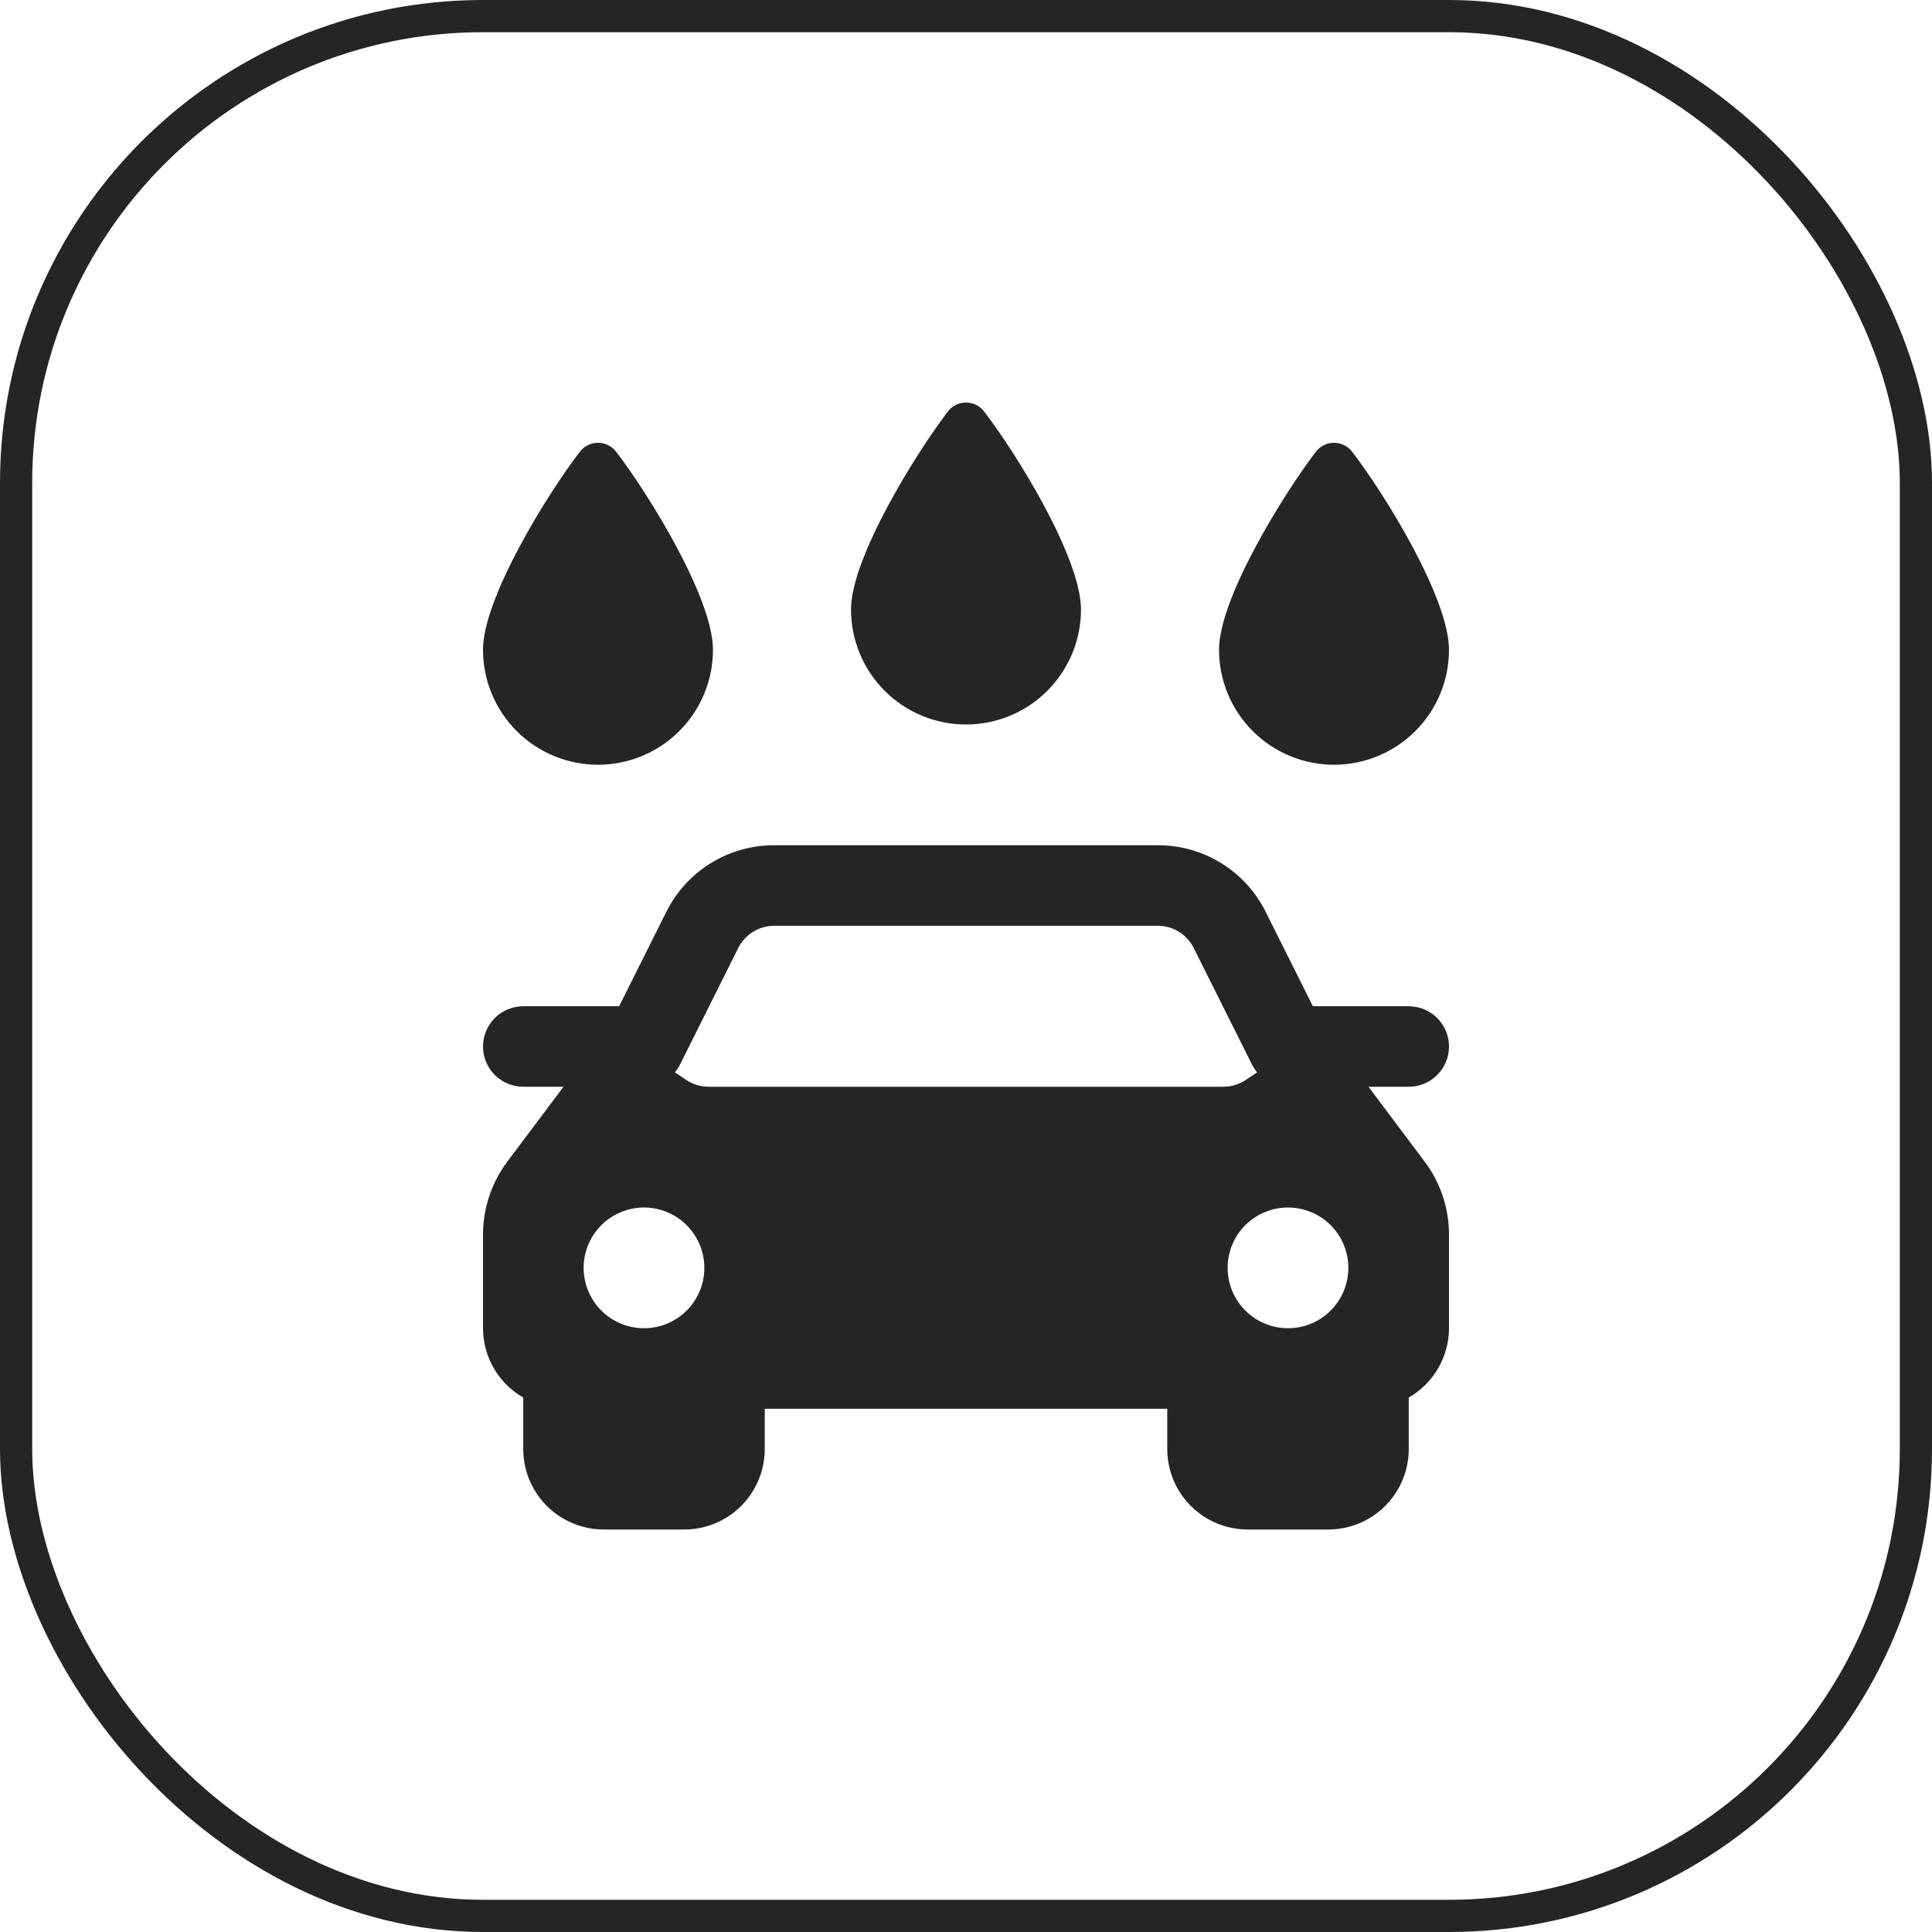 <?xml version="1.0" encoding="UTF-8"?> <svg xmlns="http://www.w3.org/2000/svg" width="60" height="60" viewBox="0 0 60 60" fill="none"><rect x="0.5" y="0.5" width="59" height="59" rx="14.5" stroke="#252525"></rect><path d="M42.5 33.75H43.75C44.081 33.75 44.4 33.618 44.634 33.384C44.868 33.15 45 32.832 45 32.5C45 32.169 44.868 31.851 44.634 31.616C44.4 31.382 44.081 31.25 43.75 31.25H40.773L39.309 28.323C38.999 27.698 38.521 27.173 37.928 26.807C37.335 26.441 36.652 26.248 35.955 26.25H24.045C23.348 26.248 22.665 26.441 22.072 26.807C21.479 27.173 21.001 27.698 20.691 28.323L19.227 31.25H16.25C15.918 31.25 15.601 31.382 15.366 31.616C15.132 31.851 15 32.169 15 32.5C15 32.832 15.132 33.15 15.366 33.384C15.601 33.618 15.918 33.75 16.25 33.75H17.5L15.75 36.083C15.265 36.733 15.002 37.522 15 38.333V41.25C15.001 41.687 15.117 42.116 15.337 42.494C15.556 42.871 15.871 43.185 16.25 43.403V45C16.25 45.663 16.513 46.299 16.982 46.768C17.451 47.237 18.087 47.5 18.75 47.5H21.25C21.913 47.5 22.549 47.237 23.018 46.768C23.487 46.299 23.75 45.663 23.75 45V43.75H36.25V45C36.25 45.663 36.513 46.299 36.982 46.768C37.451 47.237 38.087 47.5 38.75 47.5H41.25C41.913 47.5 42.549 47.237 43.018 46.768C43.487 46.299 43.75 45.663 43.75 45V43.403C44.129 43.185 44.444 42.871 44.663 42.494C44.883 42.116 44.999 41.687 45 41.25V38.334C44.999 37.523 44.736 36.734 44.25 36.084L42.5 33.75ZM40 37.5C40.371 37.5 40.733 37.61 41.042 37.816C41.35 38.022 41.59 38.315 41.732 38.658C41.874 39 41.911 39.377 41.839 39.741C41.767 40.105 41.588 40.439 41.326 40.701C41.064 40.963 40.73 41.142 40.366 41.214C40.002 41.286 39.625 41.249 39.282 41.107C38.94 40.965 38.647 40.725 38.441 40.417C38.235 40.108 38.125 39.746 38.125 39.375C38.125 38.878 38.322 38.401 38.674 38.049C39.026 37.698 39.503 37.5 40 37.5ZM21 33.25C21.045 33.19 21.084 33.126 21.119 33.059L22.927 29.441C23.031 29.234 23.191 29.059 23.388 28.937C23.585 28.815 23.813 28.75 24.045 28.75H35.955C36.187 28.75 36.414 28.815 36.612 28.937C36.809 29.059 36.969 29.234 37.072 29.441L38.881 33.059C38.916 33.126 38.955 33.19 39 33.25L39.041 33.304L38.686 33.54C38.483 33.676 38.244 33.749 38 33.75H22.006C21.76 33.75 21.519 33.677 21.314 33.54L20.959 33.304L21 33.25ZM20 37.5C20.371 37.5 20.733 37.61 21.042 37.816C21.35 38.022 21.59 38.315 21.732 38.658C21.874 39 21.911 39.377 21.839 39.741C21.767 40.105 21.588 40.439 21.326 40.701C21.064 40.963 20.73 41.142 20.366 41.214C20.002 41.286 19.625 41.249 19.282 41.107C18.94 40.965 18.647 40.725 18.441 40.417C18.235 40.108 18.125 39.746 18.125 39.375C18.125 38.878 18.323 38.401 18.674 38.049C19.026 37.698 19.503 37.5 20 37.5ZM33.571 18.929C33.571 17.324 31.571 14.088 30.562 12.779C30.497 12.692 30.411 12.622 30.314 12.574C30.216 12.526 30.109 12.501 30 12.501C29.891 12.501 29.784 12.526 29.686 12.574C29.589 12.622 29.503 12.692 29.438 12.779C28.438 14.088 26.429 17.324 26.429 18.929C26.429 19.876 26.805 20.784 27.475 21.454C28.145 22.124 29.053 22.5 30 22.5C30.947 22.5 31.855 22.124 32.525 21.454C33.195 20.784 33.571 19.876 33.571 18.929ZM45 20.179C45 18.574 43 15.338 41.991 14.029C41.925 13.942 41.84 13.872 41.743 13.824C41.645 13.776 41.538 13.751 41.429 13.751C41.32 13.751 41.212 13.776 41.115 13.824C41.017 13.872 40.932 13.942 40.866 14.029C39.866 15.338 37.858 18.574 37.858 20.179C37.858 21.126 38.234 22.034 38.904 22.704C39.573 23.374 40.482 23.75 41.429 23.75C42.376 23.75 43.284 23.374 43.954 22.704C44.624 22.034 45 21.126 45 20.179ZM22.142 20.179C22.142 18.574 20.142 15.338 19.134 14.029C19.068 13.942 18.983 13.872 18.885 13.824C18.788 13.776 18.68 13.751 18.571 13.751C18.462 13.751 18.355 13.776 18.257 13.824C18.16 13.872 18.075 13.942 18.009 14.029C17 15.338 15 18.574 15 20.179C15 21.126 15.376 22.034 16.046 22.704C16.716 23.374 17.624 23.75 18.571 23.75C19.518 23.75 20.427 23.374 21.096 22.704C21.766 22.034 22.142 21.126 22.142 20.179Z" fill="#252525"></path></svg> 